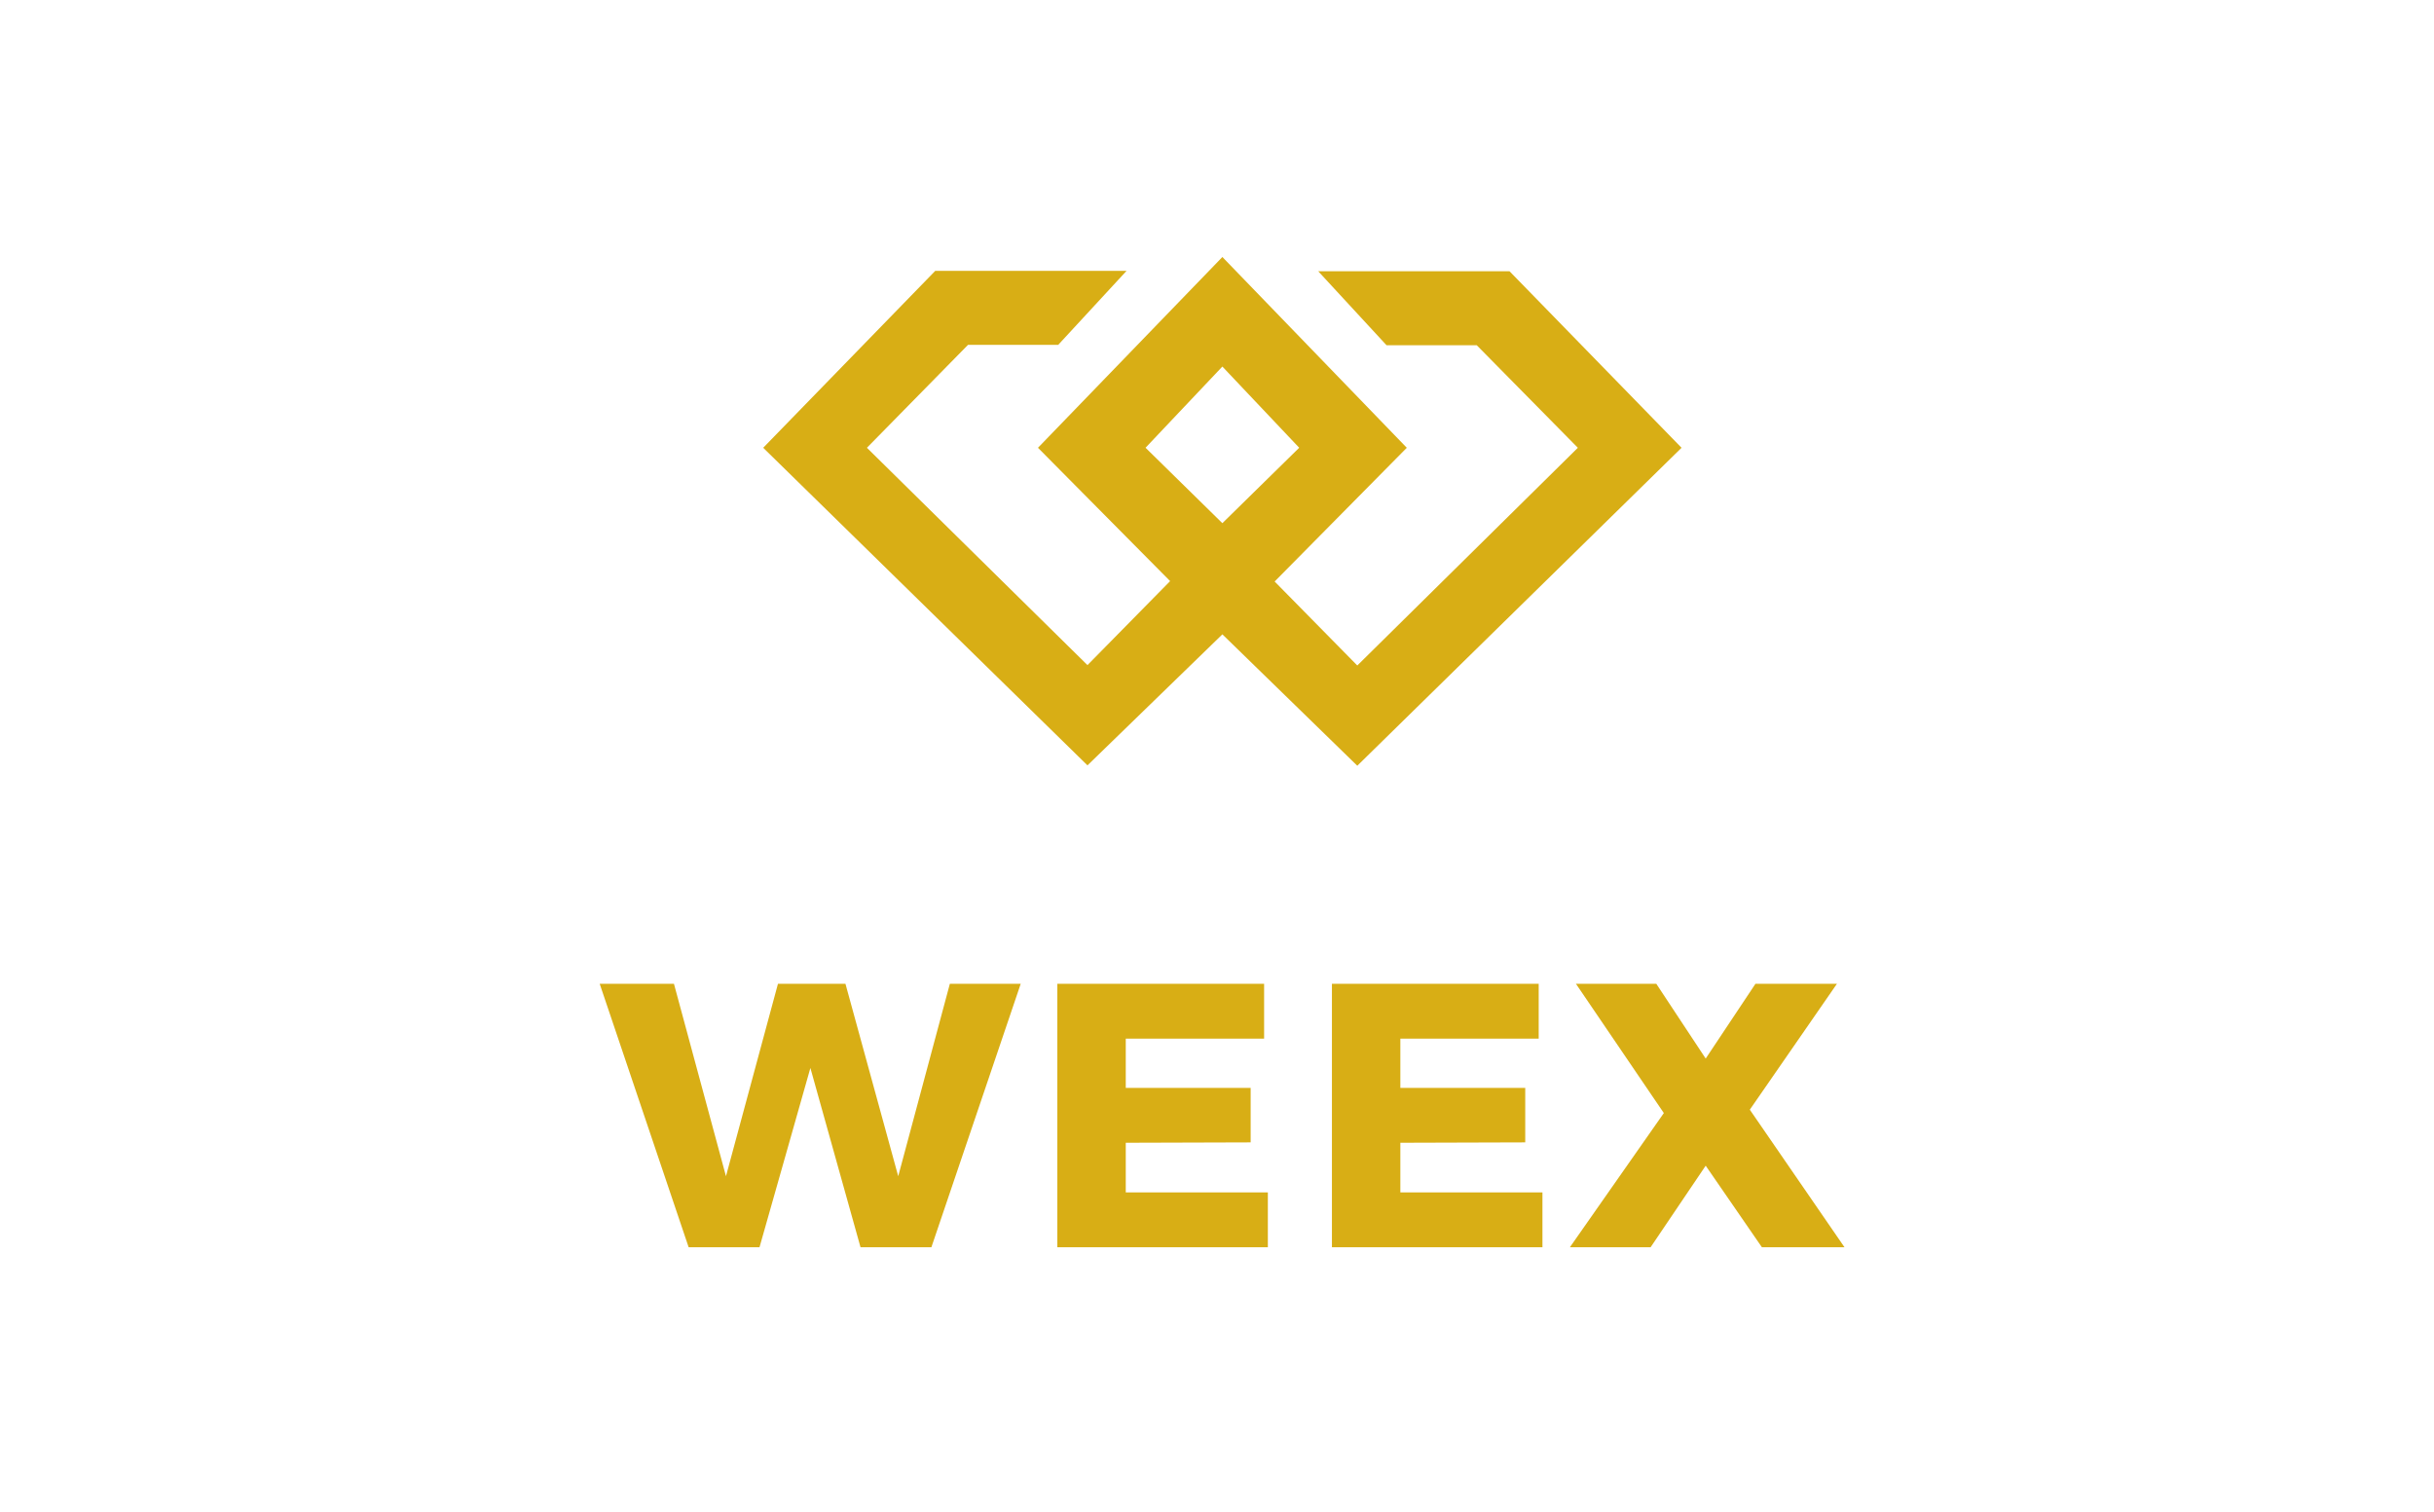 <svg width="161" height="100" viewBox="0 0 161 100" fill="none" xmlns="http://www.w3.org/2000/svg">
<path fill-rule="evenodd" clip-rule="evenodd" d="M69.939 82.5V65.073H83.616V68.703H74.465V71.96H82.726V75.564L74.465 75.589V78.871H83.864V82.5H69.939ZM59.414 77.802L62.83 65.073H67.517L61.608 82.5H56.92L53.604 70.642L50.239 82.5H45.551L39.667 65.073H44.579L48.02 77.802L51.46 65.073H55.923L59.414 77.802ZM88.102 65.073V82.5H102.027V78.871H92.628V75.589L100.889 75.564V71.96H92.628V68.703H101.779V65.073H88.102ZM109.557 65.073H104.242L110.056 73.625L103.843 82.5H109.182L112.825 77.106L116.542 82.5H122.006L115.744 73.401L121.507 65.073H116.118L112.825 70.02L109.557 65.073Z" fill="#D8AE15"/>
<path fill-rule="evenodd" clip-rule="evenodd" d="M84.313 38.464L93.054 29.619L80.856 17L68.658 29.619L77.399 38.438L71.932 43.994L57.343 29.619L64.03 22.811H69.997L74.517 17.916H61.863L50.483 29.619L71.932 50.626L80.856 41.959L89.78 50.651L111.228 29.619L99.849 17.942H87.195L91.715 22.837H97.682L104.369 29.619L89.78 44.02L84.313 38.464ZM80.855 34.606L75.773 29.617L80.855 24.246L85.937 29.617L80.855 34.606Z" fill="#D8AE15"/>
</svg>

